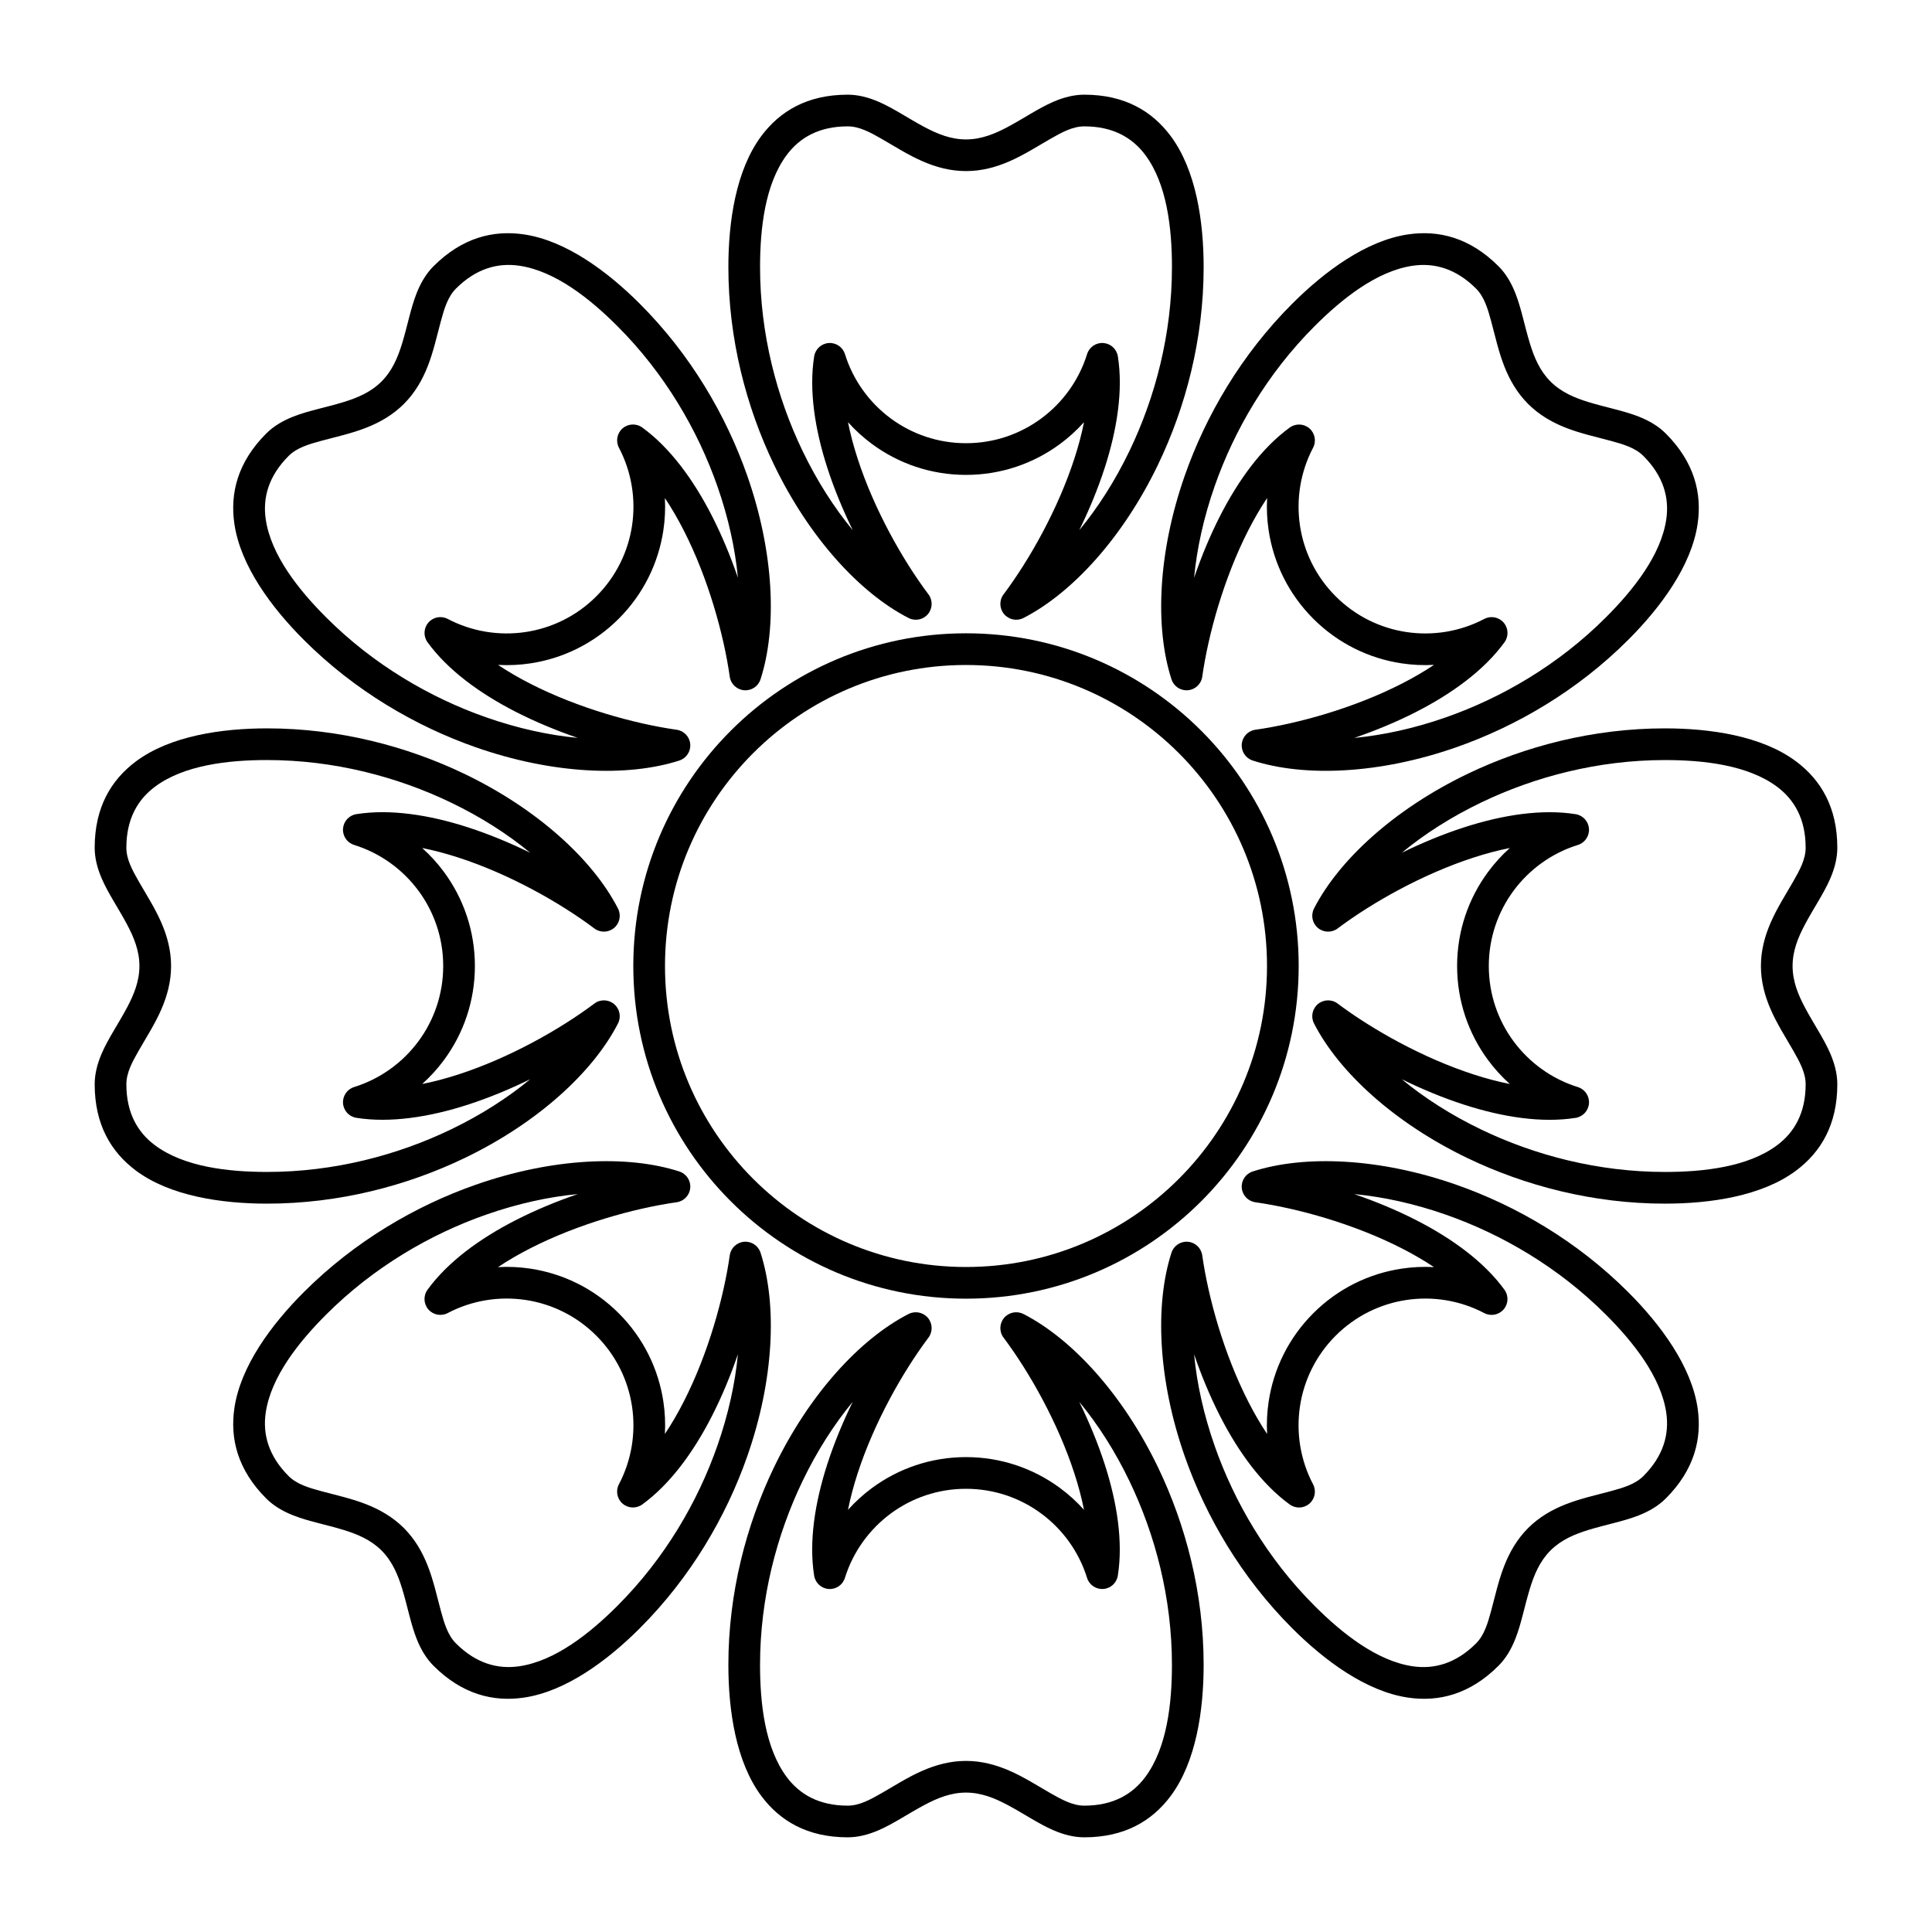 <?xml version="1.0" encoding="UTF-8"?>
<!-- Uploaded to: ICON Repo, www.iconrepo.com, Generator: ICON Repo Mixer Tools -->
<svg fill="#000000" width="800px" height="800px" version="1.1" viewBox="144 144 512 512" xmlns="http://www.w3.org/2000/svg">
 <g>
  <path d="m368.73 255.88c0.625 3.168 1.492 6.387 2.531 9.602 4.383 13.512 11.941 26.91 18.797 36.039 1.172 1.562 1.109 3.731-0.148 5.227-1.258 1.496-3.383 1.922-5.125 1.031-12.906-6.606-26.375-21.309-35.688-40.672-7.305-15.191-12.07-33.238-12.07-52.328 0-12.012 1.984-25.68 8.738-34.734 4.894-6.566 12.16-10.953 22.887-10.953 2.781 0 5.508 0.715 8.23 1.895 3.93 1.699 7.883 4.441 12.172 6.715 3.332 1.762 6.894 3.246 10.949 3.246 4.051 0 7.613-1.484 10.945-3.246 4.289-2.273 8.246-5.016 12.172-6.715 2.723-1.18 5.449-1.895 8.23-1.895 10.73 0 17.992 4.387 22.891 10.953 6.75 9.055 8.738 22.723 8.738 34.734 0 19.09-4.769 37.133-12.074 52.328-9.312 19.363-22.781 34.066-35.688 40.672-1.738 0.891-3.863 0.461-5.125-1.031-1.258-1.496-1.32-3.664-0.145-5.227 6.852-9.129 14.414-22.531 18.793-36.043 1.043-3.215 1.906-6.434 2.531-9.598-1.918 2.144-4.055 4.086-6.375 5.797-6.965 5.137-15.578 8.176-24.895 8.176-9.32 0-17.93-3.035-24.895-8.176-2.32-1.707-4.457-3.652-6.379-5.797zm61.285 28.625c4.934-5.957 9.496-13.078 13.324-21.039 6.797-14.137 11.242-30.926 11.242-48.688 0-10.246-1.316-21.996-7.074-29.715-3.441-4.621-8.609-7.574-16.156-7.574-3.062 0-5.949 1.57-8.996 3.32-3.43 1.969-6.977 4.254-10.816 5.93-3.566 1.555-7.375 2.602-11.535 2.602-4.164 0-7.973-1.047-11.535-2.602-3.844-1.676-7.391-3.961-10.816-5.93-3.051-1.75-5.938-3.32-9-3.32-7.543 0-12.715 2.953-16.156 7.574-5.758 7.719-7.074 19.469-7.074 29.715 0 17.762 4.449 34.551 11.246 48.688 3.824 7.961 8.387 15.082 13.32 21.039-2.586-5.285-4.902-10.852-6.711-16.434-3.348-10.324-4.934-20.715-3.512-29.637 0.309-1.926 1.902-3.387 3.848-3.527s3.731 1.078 4.309 2.941c2.148 6.914 6.473 12.871 12.168 17.07 5.574 4.109 12.461 6.535 19.914 6.535s14.34-2.426 19.91-6.535c5.699-4.199 10.023-10.156 12.172-17.074 0.578-1.863 2.363-3.082 4.309-2.941 1.945 0.141 3.539 1.602 3.848 3.527 1.418 8.926-0.168 19.316-3.512 29.637-1.809 5.582-4.129 11.148-6.715 16.438z" fill-rule="evenodd"/>
  <path d="m479.8 275.98c-1.797 2.68-3.461 5.57-5 8.578-6.453 12.652-10.582 27.473-12.191 38.773-0.277 1.938-1.852 3.426-3.801 3.59-1.949 0.168-3.754-1.031-4.352-2.891-4.457-13.797-3.586-33.719 3.523-53.996 5.578-15.906 14.969-32.039 28.465-45.535 8.496-8.496 19.562-16.758 30.742-18.387 8.105-1.18 16.34 0.855 23.93 8.441 1.965 1.969 3.387 4.402 4.477 7.16 1.578 3.977 2.434 8.715 3.863 13.355 1.109 3.602 2.578 7.168 5.441 10.035 2.867 2.867 6.434 4.336 10.039 5.445 4.637 1.426 9.375 2.285 13.352 3.859 2.762 1.09 5.195 2.512 7.16 4.481 7.586 7.586 9.621 15.824 8.441 23.93-1.629 11.176-9.891 22.246-18.383 30.738-13.5 13.5-29.629 22.887-45.539 28.465-20.273 7.109-40.195 7.981-53.992 3.527-1.863-0.602-3.062-2.406-2.894-4.356 0.168-1.945 1.656-3.523 3.59-3.797 11.305-1.609 26.125-5.738 38.777-12.195 3.008-1.539 5.898-3.203 8.578-5-2.875 0.16-5.758 0.023-8.609-0.406-8.559-1.293-16.797-5.234-23.387-11.824s-10.527-14.824-11.82-23.383c-0.434-2.852-0.57-5.738-0.41-8.609zm23.094 63.574c7.699-0.723 15.965-2.535 24.297-5.457 14.801-5.188 29.82-13.914 42.379-26.477 7.242-7.242 14.621-16.48 16.012-26.012 0.828-5.703-0.734-11.445-6.07-16.781-2.164-2.168-5.316-3.098-8.711-4.016-3.816-1.031-7.938-1.922-11.84-3.453-3.621-1.422-7.055-3.375-10-6.316-2.941-2.945-4.894-6.375-6.316-9.996-1.531-3.906-2.422-8.027-3.453-11.844-0.918-3.391-1.848-6.543-4.012-8.711-5.336-5.336-11.082-6.898-16.785-6.07-9.527 1.391-18.77 8.77-26.012 16.016-12.559 12.559-21.289 27.574-26.477 42.375-2.922 8.336-4.734 16.598-5.457 24.297 1.91-5.566 4.207-11.141 6.875-16.367 4.934-9.664 11.156-18.133 18.473-23.438 1.582-1.145 3.742-1.051 5.215 0.223 1.473 1.277 1.875 3.402 0.969 5.129-3.371 6.41-4.527 13.68-3.469 20.676 1.035 6.848 4.188 13.434 9.457 18.703 5.273 5.269 11.859 8.422 18.703 9.457 7 1.059 14.27-0.098 20.68-3.469 1.727-0.906 3.852-0.504 5.129 0.969 1.277 1.477 1.371 3.637 0.223 5.215-5.305 7.316-13.773 13.539-23.438 18.473-5.227 2.668-10.801 4.965-16.371 6.875z" fill-rule="evenodd"/>
  <path d="m275.98 320.2c2.68 1.797 5.57 3.465 8.578 5 12.652 6.457 27.473 10.586 38.773 12.195 1.938 0.273 3.426 1.848 3.59 3.797 0.168 1.949-1.031 3.754-2.891 4.356-13.797 4.453-33.719 3.582-53.996-3.527-15.906-5.578-32.039-14.965-45.535-28.465-8.496-8.492-16.758-19.562-18.387-30.738-1.18-8.105 0.855-16.344 8.441-23.93 1.969-1.969 4.402-3.391 7.16-4.481 3.977-1.574 8.715-2.434 13.355-3.859 3.602-1.109 7.168-2.578 10.035-5.445 2.867-2.867 4.336-6.434 5.445-10.035 1.426-4.641 2.285-9.379 3.859-13.355 1.09-2.758 2.512-5.191 4.481-7.16 7.586-7.586 15.824-9.621 23.93-8.441 11.176 1.629 22.246 9.891 30.738 18.387 13.5 13.496 22.887 29.629 28.465 45.535 7.109 20.277 7.981 40.199 3.527 53.996-0.602 1.859-2.406 3.059-4.356 2.891-1.945-0.164-3.523-1.652-3.797-3.59-1.609-11.301-5.738-26.125-12.195-38.773-1.539-3.012-3.203-5.898-5-8.578 0.16 2.871 0.023 5.758-0.406 8.605-1.293 8.559-5.234 16.797-11.824 23.387s-14.824 10.531-23.383 11.824c-2.852 0.43-5.738 0.566-8.609 0.406zm63.574-23.094c-0.723-7.699-2.535-15.961-5.457-24.297-5.188-14.801-13.914-29.816-26.477-42.375-7.242-7.246-16.48-14.625-26.012-16.016-5.703-0.828-11.445 0.734-16.781 6.07-2.168 2.168-3.098 5.32-4.016 8.711-1.031 3.816-1.922 7.938-3.453 11.844-1.422 3.621-3.375 7.051-6.316 9.996-2.945 2.941-6.375 4.894-9.996 6.316-3.906 1.531-8.027 2.422-11.844 3.453-3.391 0.918-6.543 1.848-8.711 4.016-5.336 5.336-6.898 11.078-6.07 16.781 1.391 9.531 8.77 18.77 16.016 26.012 12.559 12.562 27.574 21.289 42.375 26.477 8.336 2.922 16.598 4.734 24.297 5.457-5.566-1.91-11.141-4.207-16.367-6.875-9.664-4.93-18.133-11.156-23.438-18.473-1.145-1.578-1.051-3.738 0.223-5.215 1.277-1.473 3.402-1.875 5.129-0.965 6.41 3.371 13.68 4.523 20.676 3.465 6.848-1.035 13.434-4.188 18.703-9.457s8.422-11.859 9.457-18.703c1.059-7-0.098-14.27-3.469-20.68-0.906-1.727-0.504-3.852 0.969-5.129 1.477-1.273 3.637-1.367 5.215-0.223 7.316 5.305 13.539 13.773 18.473 23.438 2.668 5.231 4.965 10.805 6.875 16.371z" fill-rule="evenodd"/>
  <path d="m255.88 431.27c3.168-0.625 6.387-1.488 9.602-2.531 13.512-4.379 26.91-11.941 36.039-18.793 1.562-1.176 3.731-1.113 5.227 0.145 1.496 1.262 1.922 3.383 1.031 5.125-6.606 12.906-21.309 26.375-40.672 35.688-15.191 7.305-33.238 12.074-52.328 12.074-12.012 0-25.68-1.988-34.734-8.738-6.566-4.898-10.953-12.16-10.953-22.891 0-2.781 0.715-5.508 1.895-8.23 1.699-3.926 4.441-7.883 6.715-12.172 1.762-3.332 3.246-6.894 3.246-10.945 0-4.055-1.484-7.617-3.246-10.949-2.273-4.289-5.016-8.242-6.715-12.172-1.18-2.723-1.895-5.449-1.895-8.23 0-10.727 4.387-17.992 10.953-22.887 9.055-6.754 22.723-8.738 34.734-8.738 19.09 0 37.133 4.766 52.328 12.07 19.363 9.312 34.066 22.781 40.672 35.688 0.891 1.742 0.461 3.863-1.031 5.125-1.496 1.258-3.664 1.32-5.227 0.148-9.129-6.856-22.531-14.418-36.043-18.797-3.215-1.043-6.434-1.906-9.598-2.531 2.144 1.918 4.086 4.055 5.797 6.375 5.137 6.969 8.176 15.578 8.176 24.898 0 9.316-3.035 17.926-8.176 24.895-1.707 2.32-3.652 4.457-5.797 6.375zm28.625-61.285c-5.957-4.934-13.078-9.496-21.039-13.32-14.137-6.797-30.926-11.246-48.688-11.246-10.246 0-21.996 1.316-29.715 7.074-4.621 3.441-7.574 8.613-7.574 16.156 0 3.062 1.57 5.949 3.32 9 1.969 3.426 4.254 6.973 5.93 10.816 1.555 3.562 2.602 7.371 2.602 11.535 0 4.16-1.047 7.969-2.602 11.535-1.676 3.84-3.961 7.387-5.93 10.816-1.75 3.047-3.32 5.934-3.32 8.996 0 7.547 2.953 12.715 7.574 16.156 7.719 5.758 19.469 7.074 29.715 7.074 17.762 0 34.551-4.445 48.688-11.246 7.961-3.824 15.082-8.387 21.039-13.32-5.285 2.586-10.852 4.902-16.434 6.715-10.324 3.344-20.715 4.93-29.637 3.508-1.926-0.305-3.387-1.898-3.527-3.844s1.078-3.734 2.941-4.312c6.914-2.148 12.871-6.473 17.07-12.168 4.109-5.57 6.535-12.457 6.535-19.91 0-7.457-2.426-14.344-6.535-19.914-4.199-5.695-10.156-10.02-17.074-12.172-1.863-0.578-3.082-2.363-2.941-4.309 0.141-1.945 1.602-3.539 3.527-3.844 8.926-1.422 19.316 0.164 29.637 3.508 5.582 1.812 11.148 4.129 16.438 6.715z" fill-rule="evenodd"/>
  <path d="m544.12 368.73c-3.164 0.625-6.387 1.492-9.602 2.531-13.508 4.383-26.91 11.941-36.039 18.797-1.562 1.172-3.731 1.109-5.227-0.148-1.492-1.258-1.922-3.383-1.031-5.125 6.606-12.906 21.309-26.375 40.672-35.688 15.195-7.305 33.238-12.07 52.328-12.07 12.012 0 25.684 1.984 34.738 8.738 6.566 4.894 10.949 12.16 10.949 22.887 0 2.781-0.715 5.508-1.895 8.23-1.699 3.93-4.441 7.883-6.711 12.172-1.766 3.332-3.246 6.894-3.246 10.949 0 4.051 1.48 7.613 3.246 10.945 2.269 4.289 5.012 8.246 6.711 12.172 1.18 2.723 1.895 5.449 1.895 8.23 0 10.73-4.383 17.992-10.949 22.891-9.055 6.75-22.727 8.738-34.738 8.738-19.09 0-37.133-4.769-52.328-12.074-19.363-9.312-34.066-22.781-40.672-35.688-0.891-1.738-0.461-3.863 1.031-5.125 1.496-1.258 3.664-1.32 5.227-0.145 9.133 6.852 22.531 14.414 36.043 18.793 3.215 1.043 6.434 1.906 9.598 2.531-2.141-1.918-4.086-4.055-5.797-6.375-5.137-6.965-8.176-15.578-8.176-24.895 0-9.32 3.039-17.93 8.176-24.895 1.711-2.32 3.652-4.457 5.797-6.379zm-28.625 61.285c5.957 4.934 13.082 9.496 21.039 13.324 14.137 6.797 30.926 11.242 48.688 11.242 10.246 0 21.996-1.316 29.719-7.074 4.617-3.441 7.574-8.609 7.574-16.156 0-3.062-1.574-5.949-3.324-8.996-1.969-3.43-4.254-6.977-5.93-10.816-1.555-3.566-2.602-7.375-2.602-11.535 0-4.164 1.047-7.973 2.602-11.535 1.676-3.844 3.961-7.391 5.93-10.816 1.75-3.051 3.324-5.938 3.324-9 0-7.543-2.957-12.715-7.574-16.156-7.723-5.758-19.473-7.074-29.719-7.074-17.762 0-34.551 4.449-48.688 11.246-7.961 3.824-15.082 8.387-21.039 13.32 5.289-2.586 10.852-4.902 16.434-6.711 10.324-3.348 20.715-4.934 29.641-3.512 1.926 0.309 3.387 1.902 3.523 3.848 0.141 1.945-1.078 3.731-2.941 4.309-6.914 2.148-12.871 6.473-17.07 12.168-4.109 5.574-6.535 12.461-6.535 19.914s2.426 14.34 6.535 19.91c4.203 5.699 10.16 10.023 17.074 12.172 1.863 0.578 3.082 2.363 2.941 4.309-0.137 1.945-1.602 3.539-3.527 3.848-8.926 1.418-19.316-0.168-29.637-3.512-5.582-1.809-11.148-4.129-16.438-6.715z" fill-rule="evenodd"/>
  <path d="m524.02 479.8c-2.68-1.797-5.566-3.461-8.578-5-12.648-6.453-27.473-10.582-38.773-12.191-1.934-0.277-3.426-1.852-3.59-3.801-0.168-1.949 1.031-3.754 2.894-4.352 13.797-4.457 33.719-3.586 53.992 3.523 15.91 5.578 32.039 14.969 45.539 28.465 8.492 8.496 16.754 19.562 18.383 30.742 1.18 8.105-0.855 16.34-8.441 23.93-1.965 1.965-4.398 3.387-7.16 4.477-3.977 1.578-8.715 2.434-13.352 3.863-3.606 1.109-7.172 2.578-10.039 5.441-2.863 2.867-4.332 6.434-5.441 10.039-1.43 4.637-2.285 9.375-3.863 13.352-1.09 2.762-2.512 5.195-4.477 7.16-7.59 7.586-15.824 9.621-23.93 8.441-11.18-1.629-22.246-9.891-30.742-18.383-13.496-13.5-22.887-29.629-28.465-45.539-7.109-20.273-7.981-40.195-3.523-53.992 0.598-1.863 2.406-3.062 4.352-2.894 1.949 0.168 3.523 1.656 3.797 3.59 1.613 11.305 5.742 26.125 12.199 38.777 1.535 3.008 3.199 5.898 4.996 8.578-0.16-2.875-0.023-5.758 0.41-8.609 1.293-8.559 5.231-16.797 11.82-23.387s14.828-10.527 23.387-11.82c2.848-0.434 5.734-0.57 8.605-0.41zm-63.574 23.094c0.723 7.699 2.535 15.965 5.457 24.297 5.188 14.801 13.918 29.82 26.477 42.379 7.242 7.242 16.484 14.621 26.012 16.012 5.703 0.828 11.449-0.734 16.785-6.07 2.164-2.164 3.094-5.316 4.012-8.711 1.031-3.816 1.922-7.938 3.453-11.84 1.422-3.621 3.375-7.055 6.316-10 2.945-2.941 6.379-4.894 10-6.316 3.902-1.531 8.023-2.422 11.84-3.453 3.394-0.918 6.547-1.848 8.711-4.012 5.336-5.336 6.898-11.082 6.07-16.785-1.391-9.527-8.77-18.77-16.012-26.012-12.559-12.559-27.578-21.289-42.379-26.477-8.332-2.922-16.598-4.734-24.297-5.457 5.566 1.91 11.141 4.207 16.367 6.875 9.664 4.934 18.133 11.156 23.438 18.473 1.148 1.582 1.055 3.742-0.223 5.215-1.277 1.473-3.402 1.875-5.129 0.969-6.41-3.371-13.676-4.527-20.676-3.469-6.844 1.035-13.43 4.188-18.703 9.457-5.269 5.273-8.422 11.859-9.457 18.703-1.059 7 0.098 14.27 3.469 20.68 0.906 1.727 0.508 3.852-0.969 5.129-1.473 1.277-3.633 1.371-5.211 0.223-7.316-5.305-13.543-13.773-18.477-23.438-2.668-5.227-4.965-10.801-6.875-16.371z" fill-rule="evenodd"/>
  <path d="m320.2 524.02c1.797-2.68 3.465-5.566 5-8.578 6.457-12.648 10.586-27.473 12.195-38.773 0.273-1.934 1.848-3.426 3.797-3.59 1.949-0.168 3.754 1.031 4.356 2.894 4.453 13.797 3.582 33.719-3.527 53.992-5.578 15.91-14.965 32.039-28.465 45.539-8.492 8.492-19.562 16.754-30.738 18.383-8.105 1.18-16.344-0.855-23.93-8.441-1.969-1.965-3.391-4.398-4.481-7.16-1.574-3.977-2.434-8.715-3.859-13.352-1.109-3.606-2.578-7.172-5.445-10.039-2.867-2.863-6.434-4.332-10.035-5.441-4.641-1.43-9.379-2.285-13.355-3.863-2.758-1.09-5.191-2.512-7.16-4.477-7.586-7.59-9.621-15.824-8.441-23.93 1.629-11.18 9.891-22.246 18.387-30.742 13.496-13.496 29.629-22.887 45.535-28.465 20.277-7.109 40.199-7.981 53.996-3.523 1.859 0.598 3.059 2.406 2.891 4.352-0.164 1.949-1.652 3.523-3.59 3.797-11.301 1.613-26.125 5.742-38.773 12.199-3.012 1.535-5.898 3.199-8.578 4.996 2.871-0.16 5.758-0.023 8.605 0.41 8.559 1.293 16.797 5.231 23.387 11.82s10.531 14.828 11.824 23.387c0.43 2.848 0.566 5.734 0.406 8.605zm-23.094-63.574c-7.699 0.723-15.961 2.535-24.297 5.457-14.801 5.188-29.816 13.918-42.375 26.477-7.246 7.242-14.625 16.484-16.016 26.012-0.828 5.703 0.734 11.449 6.07 16.785 2.168 2.164 5.32 3.094 8.711 4.012 3.816 1.031 7.938 1.922 11.844 3.453 3.621 1.422 7.051 3.375 9.996 6.316 2.941 2.945 4.894 6.379 6.316 10 1.531 3.902 2.422 8.023 3.453 11.84 0.918 3.394 1.848 6.547 4.016 8.711 5.336 5.336 11.078 6.898 16.781 6.07 9.531-1.391 18.77-8.77 26.012-16.012 12.562-12.559 21.289-27.578 26.477-42.379 2.922-8.332 4.734-16.598 5.457-24.297-1.91 5.566-4.207 11.141-6.875 16.367-4.93 9.664-11.156 18.133-18.473 23.438-1.578 1.148-3.738 1.055-5.215-0.223-1.473-1.277-1.875-3.402-0.965-5.129 3.371-6.41 4.523-13.676 3.465-20.676-1.035-6.844-4.188-13.43-9.457-18.703-5.269-5.269-11.859-8.422-18.703-9.457-7-1.059-14.27 0.098-20.68 3.469-1.727 0.906-3.852 0.508-5.129-0.969-1.273-1.473-1.367-3.633-0.223-5.211 5.305-7.316 13.773-13.543 23.438-18.477 5.231-2.668 10.805-4.965 16.371-6.875z" fill-rule="evenodd"/>
  <path d="m431.27 544.12c-0.625-3.164-1.488-6.387-2.531-9.602-4.379-13.508-11.941-26.91-18.793-36.039-1.176-1.562-1.113-3.731 0.145-5.227 1.262-1.492 3.383-1.922 5.125-1.031 12.906 6.606 26.375 21.309 35.688 40.672 7.305 15.195 12.074 33.238 12.074 52.328 0 12.012-1.988 25.684-8.738 34.738-4.898 6.566-12.16 10.949-22.891 10.949-2.781 0-5.508-0.715-8.23-1.895-3.926-1.699-7.883-4.441-12.172-6.711-3.332-1.766-6.894-3.246-10.945-3.246-4.055 0-7.617 1.48-10.949 3.246-4.289 2.269-8.242 5.012-12.172 6.711-2.723 1.18-5.449 1.895-8.23 1.895-10.727 0-17.992-4.383-22.887-10.949-6.754-9.055-8.738-22.727-8.738-34.738 0-19.09 4.766-37.133 12.07-52.328 9.312-19.363 22.781-34.066 35.688-40.672 1.742-0.891 3.863-0.461 5.125 1.031 1.258 1.496 1.32 3.664 0.148 5.227-6.856 9.133-14.418 22.531-18.797 36.043-1.043 3.215-1.906 6.434-2.531 9.598 1.918-2.141 4.055-4.086 6.375-5.797 6.969-5.137 15.578-8.176 24.898-8.176 9.316 0 17.926 3.039 24.895 8.176 2.32 1.711 4.457 3.652 6.375 5.797zm-61.285-28.625c-4.934 5.957-9.496 13.082-13.32 21.039-6.797 14.137-11.246 30.926-11.246 48.688 0 10.246 1.316 21.996 7.074 29.719 3.441 4.617 8.613 7.574 16.156 7.574 3.062 0 5.949-1.574 9-3.324 3.426-1.969 6.973-4.254 10.816-5.93 3.562-1.555 7.371-2.602 11.535-2.602 4.16 0 7.969 1.047 11.535 2.602 3.84 1.676 7.387 3.961 10.816 5.93 3.047 1.75 5.934 3.324 8.996 3.324 7.547 0 12.715-2.957 16.156-7.574 5.758-7.723 7.074-19.473 7.074-29.719 0-17.762-4.445-34.551-11.246-48.688-3.824-7.961-8.387-15.082-13.32-21.039 2.586 5.289 4.902 10.852 6.715 16.434 3.344 10.324 4.93 20.715 3.508 29.641-0.305 1.926-1.898 3.387-3.844 3.523-1.945 0.141-3.734-1.078-4.312-2.941-2.148-6.914-6.473-12.871-12.168-17.07-5.57-4.109-12.457-6.535-19.91-6.535-7.457 0-14.344 2.426-19.914 6.535-5.695 4.203-10.02 10.16-12.172 17.074-0.578 1.863-2.363 3.082-4.309 2.941-1.945-0.137-3.539-1.602-3.844-3.527-1.422-8.926 0.164-19.316 3.508-29.637 1.812-5.582 4.129-11.148 6.715-16.438z" fill-rule="evenodd"/>
  <path d="m400 311.83c-48.695 0-88.168 39.473-88.168 88.168 0 48.691 39.473 88.164 88.168 88.164 48.691 0 88.164-39.473 88.164-88.164 0-48.695-39.473-88.168-88.164-88.168zm0 8.398c44.055 0 79.77 35.711 79.77 79.77 0 44.055-35.715 79.77-79.77 79.77-44.059 0-79.77-35.715-79.77-79.77 0-44.059 35.711-79.77 79.77-79.77z"/>
 </g>
</svg>